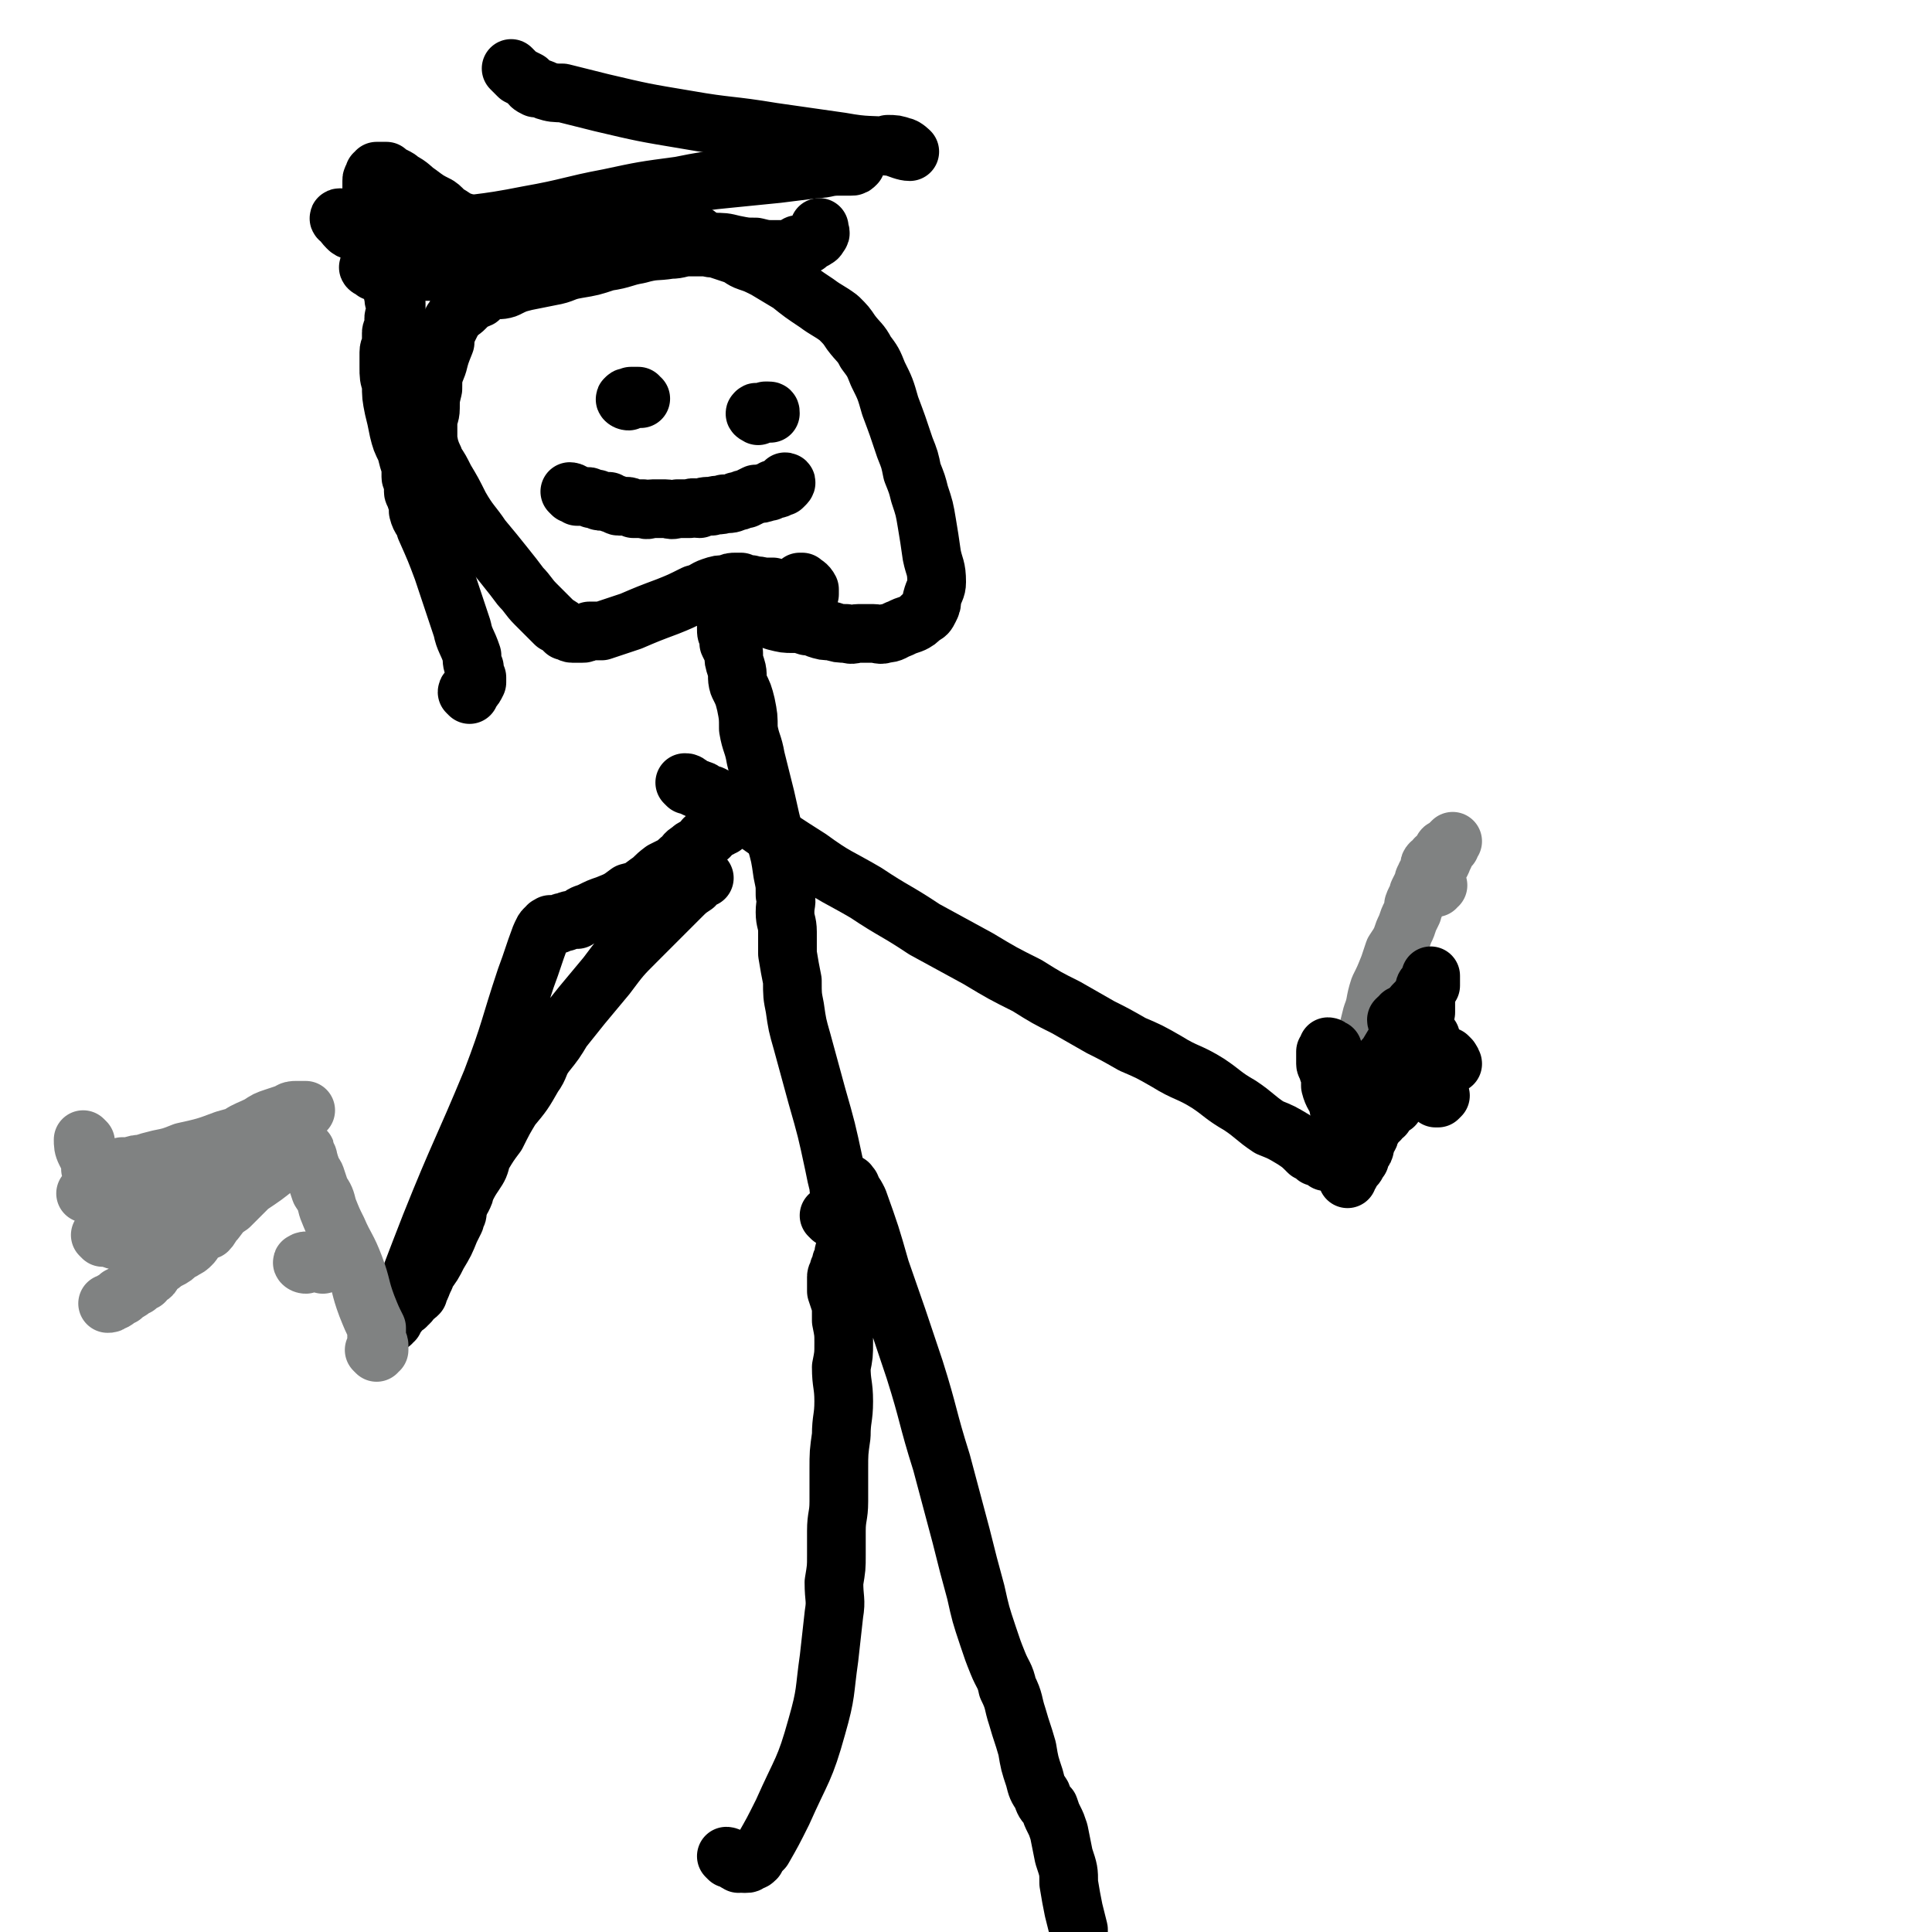 <svg viewBox='0 0 790 790' version='1.1' xmlns='http://www.w3.org/2000/svg' xmlns:xlink='http://www.w3.org/1999/xlink'><g fill='none' stroke='#000000' stroke-width='24' stroke-linecap='round' stroke-linejoin='round'><path d='M298,760c0,0 -1,-1 -1,-1 1,0 2,1 4,2 0,1 0,0 1,1 1,0 1,-1 2,0 0,0 0,0 1,0 1,0 1,0 1,-1 2,0 2,0 3,-1 1,-2 1,-2 3,-4 4,-7 4,-7 8,-15 8,-18 9,-17 14,-35 4,-14 3,-14 5,-28 1,-9 1,-9 2,-18 1,-6 0,-6 0,-13 1,-6 1,-6 1,-11 0,-5 0,-5 0,-10 0,-6 1,-6 1,-12 0,-6 0,-6 0,-13 0,-7 0,-7 1,-14 0,-7 1,-7 1,-14 0,-7 -1,-7 -1,-14 1,-5 1,-5 1,-10 0,-4 0,-4 -1,-9 0,-3 0,-3 0,-6 -1,-3 -1,-3 -2,-6 0,-1 0,-1 0,-3 0,-2 0,-2 0,-3 0,-1 1,-1 1,-1 0,-1 0,-1 0,-2 0,0 0,0 1,-1 0,-1 0,-1 0,-2 1,-1 1,-1 1,-3 0,-1 0,-1 1,-3 0,-2 0,-2 0,-5 0,-4 0,-4 0,-8 0,-3 0,-3 0,-6 0,-2 0,-2 0,-4 0,-2 0,-2 0,-3 1,0 1,0 1,0 0,0 0,0 0,1 1,0 1,0 1,1 2,3 2,3 3,5 5,14 5,14 9,28 7,20 7,20 14,41 6,19 5,19 11,38 4,15 4,15 8,30 3,12 3,12 6,23 2,9 2,9 5,18 2,6 2,6 4,11 2,5 3,5 4,10 3,6 2,6 4,12 2,7 2,6 4,13 1,6 1,6 3,12 1,4 1,4 3,7 1,3 1,3 3,5 1,3 1,3 2,5 1,2 1,2 2,5 1,5 1,5 2,10 2,6 2,6 2,11 1,6 1,6 2,11 1,4 1,4 2,8 0,2 0,2 0,4 1,3 1,2 2,5 0,1 -1,1 0,3 0,1 0,1 0,2 1,1 0,1 0,2 0,1 0,1 0,2 '/><path d='M340,498c0,0 -1,-1 -1,-1 0,0 1,1 1,1 1,-1 1,-1 2,-2 0,-1 0,-1 1,-1 0,-1 0,-1 1,-2 0,0 0,0 0,-1 0,-1 0,-1 0,-3 -1,-2 -1,-2 -1,-4 -1,-4 -1,-4 -2,-9 -3,-14 -3,-14 -7,-28 -3,-11 -3,-11 -6,-22 -2,-7 -2,-7 -3,-14 -1,-5 -1,-5 -1,-11 -1,-5 -1,-5 -2,-11 0,-4 0,-4 0,-9 0,-4 -1,-4 -1,-8 0,-4 1,-4 0,-7 0,-5 0,-4 -1,-9 -1,-7 -1,-7 -3,-14 -2,-8 -2,-8 -4,-17 -2,-8 -2,-8 -4,-16 -1,-6 -2,-6 -3,-12 0,-5 0,-5 -1,-10 -1,-4 -1,-4 -3,-8 -1,-3 0,-4 -1,-7 -1,-3 -1,-3 -1,-6 -1,-2 -1,-2 -2,-4 0,-1 0,-1 0,-3 -1,-1 -1,-1 -1,-3 0,-1 0,-1 0,-2 0,0 0,0 0,-1 0,-1 0,-1 1,-2 0,0 0,-1 0,-1 1,0 1,0 2,0 1,0 1,0 2,0 1,0 1,-1 2,-1 1,0 1,1 2,1 3,1 3,0 5,1 3,1 3,1 6,2 4,1 4,1 7,1 3,0 3,0 6,1 2,0 2,0 4,1 3,1 3,1 6,1 3,1 3,1 6,1 3,1 3,0 5,0 3,0 3,0 6,0 2,0 3,1 5,0 3,0 3,-1 6,-2 2,-1 2,-1 5,-2 2,-1 2,-1 4,-3 2,-1 2,-1 3,-3 1,-2 1,-2 1,-4 1,-4 2,-4 2,-7 0,-6 -1,-6 -2,-11 -1,-7 -1,-7 -2,-13 -1,-6 -1,-6 -3,-12 -1,-4 -1,-4 -3,-9 -1,-5 -1,-5 -3,-10 -3,-9 -3,-9 -6,-17 -2,-7 -2,-7 -5,-13 -2,-5 -2,-5 -5,-9 -2,-4 -3,-4 -6,-8 -2,-3 -2,-3 -5,-6 -4,-3 -5,-3 -9,-6 -6,-4 -6,-4 -11,-8 -5,-3 -5,-3 -10,-6 -4,-2 -4,-2 -7,-3 -3,-1 -3,-2 -6,-3 -3,-1 -3,-1 -6,-2 -2,-1 -2,0 -5,-1 -3,0 -3,0 -7,0 -4,0 -4,1 -8,1 -6,1 -6,0 -13,2 -6,1 -6,2 -13,3 -6,2 -6,2 -12,3 -6,1 -5,2 -11,3 -5,1 -5,1 -10,2 -4,1 -4,1 -8,3 -3,1 -3,0 -6,1 -3,1 -3,1 -5,3 -2,1 -2,0 -4,2 -1,1 -1,1 -2,2 -1,1 -1,1 -3,2 -1,1 -1,2 -2,3 -1,2 -1,2 -2,4 -1,3 -1,3 -1,5 -2,5 -2,5 -3,9 -2,5 -2,5 -2,10 -1,4 -1,4 -1,8 0,3 -1,3 -1,6 0,2 0,2 0,4 0,2 0,2 0,4 1,1 0,2 1,3 1,3 1,2 2,5 2,3 2,3 4,7 3,5 3,5 6,11 4,7 5,7 9,13 5,6 5,6 9,11 4,5 4,5 7,9 3,3 3,4 6,7 2,2 2,2 4,4 2,2 2,2 4,4 2,1 2,1 4,3 1,0 2,1 3,1 2,0 2,0 4,0 1,0 1,0 3,-1 2,0 3,0 5,0 6,-2 6,-2 12,-4 7,-3 7,-3 15,-6 5,-2 5,-2 11,-5 4,-1 4,-2 7,-3 3,-1 3,-1 6,-1 2,-1 2,-1 4,-1 1,0 1,0 2,0 2,1 2,1 4,1 2,1 2,0 5,1 2,0 2,0 4,0 3,1 3,1 6,2 2,0 2,0 4,0 2,1 2,1 3,1 1,0 2,0 2,0 0,0 0,-1 0,-2 0,0 0,0 0,0 -1,-2 -2,-2 -3,-3 -1,0 -1,0 -1,0 '/><path d='M257,164c-1,0 -2,-1 -1,-1 0,-1 1,0 2,-1 0,0 0,0 0,0 1,0 1,0 1,0 1,0 1,0 1,0 1,0 1,0 1,0 0,0 -1,0 -1,1 1,0 1,0 2,0 '/><path d='M310,170c0,0 -2,-1 -1,-1 0,-1 1,0 2,0 1,0 1,0 2,0 0,0 0,0 1,0 0,0 1,0 1,0 0,-1 0,-1 -1,-1 0,0 0,0 0,0 -1,0 -1,0 -1,0 '/><path d='M234,202c0,0 -1,-1 -1,-1 0,0 1,0 2,1 0,0 0,0 1,1 1,0 1,0 2,0 1,0 1,0 2,0 1,0 1,0 2,1 1,0 1,0 2,0 1,1 1,1 2,1 2,0 2,0 3,0 1,1 1,1 2,1 1,0 1,1 2,1 1,0 1,0 3,0 1,0 1,0 3,1 2,0 2,0 4,0 2,1 2,0 4,0 2,0 2,0 5,0 2,0 2,1 5,0 2,0 2,0 5,0 2,-1 2,0 4,0 2,-1 2,-1 5,-1 3,-1 3,0 5,-1 3,0 3,0 5,-1 2,0 2,-1 4,-1 2,-1 2,-1 4,-2 2,0 2,0 5,-1 1,0 1,0 2,-1 2,0 2,0 3,-1 0,0 0,0 1,0 1,-1 1,-1 1,-1 1,-1 0,-1 0,-1 '/><path d='M192,284c0,0 -1,-1 -1,-1 0,-1 1,0 2,-1 1,-1 1,-1 2,-3 0,-1 0,-1 0,-2 -1,-2 -1,-2 -1,-4 -1,-2 -1,-2 -1,-5 -2,-6 -3,-6 -4,-11 -4,-12 -4,-12 -8,-24 -3,-8 -3,-8 -7,-17 -1,-4 -2,-3 -3,-7 0,-2 0,-2 0,-4 -1,-1 -1,-1 -1,-2 0,-1 -1,-1 -1,-2 0,-1 0,-1 0,-1 0,-1 0,-2 0,-3 0,-1 -1,-1 -1,-2 0,-2 0,-2 0,-4 -1,-3 -1,-3 -2,-7 -2,-4 -2,-4 -3,-8 -1,-5 -1,-5 -2,-9 -1,-5 -1,-5 -1,-10 -1,-3 -1,-3 -1,-7 0,-3 0,-3 0,-6 0,-2 1,-2 1,-4 0,-2 0,-2 0,-4 0,-1 1,-1 1,-3 0,-1 0,-1 0,-3 0,-1 1,-1 1,-2 0,-2 0,-2 0,-4 -1,-1 -1,-1 -1,-3 -1,-2 0,-3 -1,-5 -1,-5 -1,-5 -2,-9 -1,-5 -2,-5 -3,-10 -1,-4 0,-5 -1,-9 0,-3 -1,-3 -2,-5 0,-2 1,-2 1,-3 -1,-2 -1,-2 -1,-3 0,-1 0,-1 0,-3 0,-1 0,-1 1,-2 0,0 0,0 0,-1 1,0 1,0 1,-1 1,0 2,0 3,0 0,0 0,0 1,0 1,1 1,1 3,2 2,1 2,1 3,2 4,2 4,3 7,5 4,3 4,3 8,5 3,2 2,3 5,4 3,2 3,2 6,3 3,1 3,1 6,1 6,1 6,1 12,2 9,0 9,0 18,0 9,0 9,0 18,0 7,0 7,0 13,0 5,0 6,0 11,0 3,1 3,1 6,2 3,1 3,0 5,1 3,0 3,0 5,0 4,1 4,1 7,2 5,0 5,0 9,1 5,1 5,1 9,1 4,1 4,1 8,1 3,0 3,0 5,0 2,0 2,-1 4,-2 2,0 2,0 4,0 1,-1 1,-1 3,-2 1,-1 1,0 2,-2 1,-1 0,-1 0,-2 0,0 0,-1 0,-1 '/><path d='M152,110c-1,0 -2,-1 -1,-1 0,0 1,1 2,2 1,0 1,0 2,0 1,0 1,1 2,1 2,0 2,0 4,0 2,0 2,0 5,0 5,-1 5,-1 11,-1 12,-1 13,0 25,-1 16,-2 16,-3 32,-5 10,-1 10,-2 20,-3 9,-1 9,-1 17,-2 5,0 5,-1 10,-2 2,0 2,1 4,0 1,0 1,-1 1,-1 0,0 0,0 -1,0 0,0 0,-1 0,-1 '/><path d='M140,90c-1,0 -2,-1 -1,-1 1,1 1,2 3,4 1,1 1,1 2,1 1,1 2,1 3,1 2,1 2,1 4,1 3,0 3,0 5,0 9,-1 9,-1 19,-2 20,-3 21,-2 41,-6 17,-3 17,-4 33,-7 14,-3 14,-3 29,-5 10,-2 10,-2 20,-3 10,-1 10,-1 20,-2 8,-1 8,-1 16,-2 4,0 4,-1 9,-1 2,0 2,0 5,0 1,0 1,0 2,-1 0,0 -1,0 -1,0 -1,-1 -1,0 -1,-1 -2,-1 -2,-2 -3,-2 '/><path d='M210,29c0,0 -1,-1 -1,-1 1,1 2,2 3,3 2,1 2,1 4,2 1,2 1,2 3,3 2,0 2,0 4,1 3,1 4,1 7,1 8,2 8,2 16,4 17,4 17,4 35,7 17,3 17,2 35,5 14,2 14,2 28,4 11,2 11,1 21,2 3,1 5,2 7,2 0,0 -2,-2 -3,-2 -3,-1 -3,-1 -6,-1 '/><path d='M285,360c0,0 -1,0 -1,-1 0,0 1,0 2,0 0,0 0,0 1,0 0,0 1,0 1,0 0,0 -1,0 -2,1 -1,0 -1,1 -2,2 -3,2 -3,2 -6,5 -9,9 -9,9 -18,18 -6,6 -6,6 -12,14 -5,6 -5,6 -10,12 -4,5 -4,5 -8,10 -3,5 -3,5 -7,10 -3,4 -2,5 -5,9 -4,7 -4,7 -9,13 -3,5 -3,5 -6,11 -3,4 -3,4 -6,9 -1,4 -1,4 -3,7 -2,3 -2,3 -4,7 0,1 0,1 -1,3 -1,1 -1,1 -1,2 -1,1 -1,1 -1,2 0,0 0,0 0,1 0,0 0,0 0,1 0,1 -1,1 -1,3 -1,2 -1,2 -2,4 -2,5 -2,5 -5,10 -2,4 -2,4 -5,8 0,2 -1,2 -1,3 -1,1 0,1 -1,2 0,1 0,0 -1,1 0,0 1,0 0,1 0,0 0,0 0,0 -1,1 0,1 0,1 -1,1 -1,1 -2,1 -1,1 0,1 -1,1 0,1 0,1 -1,2 -1,0 -1,0 -1,1 -2,1 -2,1 -3,2 0,1 0,1 -1,2 -1,1 -1,1 -1,2 -1,0 -1,1 -1,1 0,0 0,-1 1,-2 0,-1 1,0 1,-1 7,-19 7,-19 14,-37 12,-30 13,-30 25,-59 8,-21 7,-21 14,-42 3,-8 3,-9 6,-17 1,-2 1,-3 3,-4 0,-1 0,0 1,-1 0,0 0,1 0,0 2,0 2,0 3,0 2,-1 2,-1 3,-1 2,-1 3,-1 5,-1 2,-2 2,-2 5,-3 4,-2 4,-2 7,-3 5,-2 5,-2 9,-5 4,-1 4,-1 8,-4 3,-2 2,-2 6,-5 2,-1 2,-1 4,-2 2,-1 2,-2 4,-3 1,-1 1,-2 3,-3 1,-1 1,-1 3,-2 2,-1 2,-1 3,-3 1,0 1,-1 2,-1 1,-2 1,-2 3,-3 1,0 1,0 2,-1 1,0 1,0 1,-1 1,0 1,0 1,-1 0,-1 0,-1 0,-1 0,-1 -1,-1 -1,-2 '/><path d='M281,321c0,0 -1,-1 -1,-1 1,0 1,0 2,1 1,0 1,1 2,1 1,1 1,0 2,1 1,0 1,0 2,1 1,0 0,1 1,1 1,0 1,0 2,0 2,1 2,1 3,2 3,1 3,1 5,3 6,3 6,3 11,7 10,7 10,7 21,14 11,8 11,7 23,14 12,8 12,7 24,15 11,6 11,6 22,12 10,6 10,6 20,11 8,5 8,5 16,9 7,4 7,4 14,8 6,3 6,3 13,7 7,3 7,3 14,7 8,5 9,4 17,9 6,4 6,5 13,9 6,4 6,5 12,9 5,2 5,2 10,5 3,2 3,2 6,5 2,1 2,1 4,2 2,1 3,2 3,2 0,0 -1,-1 -1,-1 -1,-1 -1,-1 -2,-1 0,0 -1,0 -1,0 '/></g>
<g fill='none' stroke='#808282' stroke-width='24' stroke-linecap='round' stroke-linejoin='round'><path d='M154,553c0,0 -1,-1 -1,-1 0,0 1,0 1,0 1,0 0,0 0,0 0,-1 1,0 1,0 0,-1 0,-1 0,-2 0,-1 -1,-1 -1,-3 0,-2 0,-2 0,-4 -2,-4 -2,-4 -4,-9 -3,-8 -2,-8 -5,-16 -3,-8 -4,-8 -7,-15 -2,-4 -2,-4 -4,-9 -1,-4 -1,-4 -3,-7 -1,-3 -1,-3 -2,-6 -1,-2 -2,-2 -2,-4 -1,-1 0,-1 -1,-3 0,-1 0,-1 -1,-1 0,-1 0,0 0,-1 0,0 0,-1 0,-1 0,-1 0,0 -1,0 -1,1 -1,0 -3,1 -4,2 -4,2 -8,5 -5,4 -5,4 -11,8 -4,4 -4,4 -8,8 -3,2 -3,2 -6,6 -2,1 -1,2 -3,4 -2,1 -2,0 -4,1 -1,1 -1,1 -2,3 0,1 0,1 -1,2 -1,1 -1,1 -3,2 -1,1 -1,0 -2,1 -2,2 -2,2 -4,3 -2,1 -2,1 -3,2 -2,1 -1,1 -3,2 -1,1 0,2 -2,3 0,0 0,0 -1,0 -1,1 -1,1 -1,2 -1,0 -1,0 -2,1 0,0 -1,0 -1,1 -1,0 -1,0 -2,1 -1,1 -1,1 -2,1 -1,1 -1,1 -2,2 -2,0 -1,0 -2,1 -1,1 -1,1 -2,1 -1,1 -1,1 -2,1 '/><path d='M125,517c-1,0 -2,-1 -1,-1 1,-1 2,0 5,0 1,0 1,0 1,0 1,0 1,-1 2,0 0,0 1,0 0,1 0,0 -1,-1 -1,-1 '/><path d='M42,506c0,0 -1,-1 -1,-1 1,0 2,0 4,1 1,0 1,1 2,1 1,0 1,0 2,0 1,0 1,0 1,0 1,-1 2,-1 2,-1 1,-2 1,-2 2,-3 1,-1 2,-1 3,-3 3,-3 3,-3 6,-6 6,-6 6,-6 12,-12 6,-5 7,-5 13,-10 5,-4 5,-4 10,-8 3,-2 4,-2 8,-4 3,-2 3,-2 6,-3 3,-1 3,-1 6,-2 1,-1 2,-1 3,-1 1,0 1,0 2,0 1,0 1,0 2,0 0,0 -1,0 -2,0 -1,0 -1,0 -2,0 -4,2 -4,3 -8,4 -10,5 -10,5 -21,8 -8,3 -8,3 -17,5 -5,2 -5,2 -10,3 -4,1 -4,1 -7,2 -2,0 -2,0 -5,1 -1,0 -1,0 -3,0 -1,1 0,2 -1,2 0,0 -1,0 -1,0 0,0 0,1 0,1 1,1 1,0 2,1 0,0 0,0 1,0 1,0 1,0 3,0 3,0 3,0 6,0 9,-1 9,-1 19,-3 9,-1 9,-2 18,-3 4,-1 4,-1 8,-2 1,0 1,-1 1,-1 0,0 -1,0 -2,0 -2,1 -2,1 -4,2 -7,3 -6,3 -12,6 -10,4 -10,4 -19,7 -5,1 -5,1 -10,2 -3,0 -4,1 -7,0 -5,-2 -7,-4 -10,-5 '/><path d='M35,467c0,0 -1,-1 -1,-1 0,2 0,3 1,5 1,2 1,2 2,3 0,2 0,2 0,4 1,1 1,1 1,3 0,0 0,0 0,1 0,1 1,1 1,1 0,1 0,1 -1,2 0,1 0,1 -1,2 0,1 -1,1 -2,1 '/><path d='M555,446c0,0 -1,-1 -1,-1 0,1 0,2 0,2 0,0 0,0 -1,-1 0,0 0,0 0,0 1,-1 1,-1 1,-2 1,0 0,0 0,-1 0,-1 0,-1 0,-2 0,-1 1,-1 1,-2 1,-2 1,-2 1,-4 1,-2 0,-3 1,-5 1,-4 1,-4 2,-7 1,-4 1,-4 2,-8 2,-5 1,-5 3,-11 2,-4 2,-4 4,-9 1,-3 1,-3 2,-6 2,-3 2,-3 3,-5 1,-3 1,-3 2,-5 1,-3 1,-3 2,-5 1,-2 1,-2 1,-4 1,-3 2,-3 2,-5 1,-2 1,-2 2,-4 0,-2 1,-2 1,-3 1,-1 1,-1 2,-2 0,-2 -1,-2 0,-3 0,0 1,0 2,0 0,0 0,-1 0,-2 1,0 1,0 2,-1 0,-1 0,-1 0,-1 1,-1 1,-1 1,-1 0,-1 0,-1 1,-1 0,-1 1,0 1,-1 0,0 0,0 1,0 0,-1 1,-2 1,-2 0,0 -1,1 -2,2 0,0 1,0 0,0 -1,3 -1,3 -2,5 -1,3 -2,3 -3,6 -1,2 0,2 -1,3 -1,1 -1,1 -1,2 0,0 0,1 0,1 0,0 0,0 1,0 0,0 0,0 1,0 0,0 0,-1 1,-1 '/></g>
<g fill='none' stroke='#000000' stroke-width='24' stroke-linecap='round' stroke-linejoin='round'><path d='M563,459c0,0 -1,0 -1,-1 0,0 1,0 2,0 0,-1 0,-1 0,-2 0,0 1,0 2,0 0,-1 0,-1 0,-2 1,0 1,0 1,0 1,-1 1,-1 1,-1 1,-1 1,-1 2,-1 0,-1 -1,-1 -1,-1 1,0 1,0 2,-1 0,0 0,0 0,0 0,-1 1,-1 1,-2 1,0 0,0 1,-1 0,-1 0,-1 0,-1 1,-1 1,-1 1,-2 1,-1 1,-1 1,-1 1,-1 1,-1 1,-2 0,0 0,0 1,-1 0,-1 0,-1 0,-1 1,-1 1,-1 1,-2 0,0 0,0 1,-1 0,-1 0,-1 0,-2 0,0 0,0 1,-1 0,-1 0,-1 0,-1 1,-1 1,-1 2,-2 0,0 0,0 1,-1 0,-1 0,-1 0,-1 0,-1 1,-1 1,-2 0,-1 0,-1 0,-1 0,-1 1,-1 1,-1 '/><path d='M594,435c0,0 0,-1 -1,-1 0,0 0,1 -1,2 0,0 0,1 -1,1 0,0 0,-1 0,-1 -1,0 -1,0 -2,0 -1,0 -1,0 -2,0 -1,0 -1,0 -2,0 -1,0 -1,0 -2,1 -1,0 -1,0 -2,1 -2,1 -2,1 -3,2 -2,2 -2,2 -4,3 -2,2 -2,2 -4,4 -2,3 -2,2 -4,5 -1,2 -1,2 -2,4 -1,1 -1,1 -2,3 0,0 0,0 0,1 -1,0 -1,0 -1,1 0,1 -1,1 -1,1 0,1 0,1 0,2 0,1 -1,1 -1,2 -1,1 0,1 -1,3 0,1 0,1 -1,2 -1,2 -1,2 -1,3 -1,1 -1,2 -2,3 -1,1 -1,1 -2,3 0,0 0,0 -1,1 0,0 0,1 0,1 0,-1 0,-1 0,-2 0,0 0,0 0,-1 0,-1 0,-1 0,-3 0,-1 0,-1 0,-3 0,-2 0,-2 0,-5 -1,-3 -1,-3 -1,-7 -2,-5 -2,-5 -3,-10 -1,-3 -2,-3 -3,-7 0,-2 0,-2 0,-4 -1,-2 -1,-2 -1,-3 0,-1 -1,-1 -1,-2 0,-1 0,-1 0,-2 0,-1 0,-1 0,-1 0,-1 0,-1 0,-2 0,0 1,0 1,0 0,0 0,0 0,-1 0,0 0,-1 0,-1 1,0 1,1 2,1 '/><path d='M561,455c0,0 -1,-1 -1,-1 0,-1 1,-1 0,-2 0,-1 -1,0 -1,-1 -1,0 0,-1 0,-1 0,-1 0,-1 0,-2 0,-2 0,-2 0,-3 1,-2 1,-2 2,-3 1,-3 1,-3 2,-5 2,-3 2,-3 4,-5 3,-5 3,-5 6,-10 3,-5 2,-5 5,-11 2,-2 2,-2 4,-5 1,-2 0,-2 1,-3 1,-1 1,-1 2,-2 0,0 0,0 0,-1 0,0 0,-1 0,-1 0,0 0,1 0,1 0,1 0,1 0,3 -1,1 -1,1 -2,3 0,4 0,4 0,8 -1,5 -1,5 -1,11 0,3 0,3 1,6 0,3 0,3 0,7 1,2 1,2 1,4 1,2 0,2 1,3 0,1 0,1 1,2 0,1 0,1 0,1 1,1 1,1 1,1 0,0 0,0 0,0 0,0 1,0 1,0 0,0 1,-1 1,-1 '/><path d='M593,433c0,0 -1,-1 -1,-1 0,0 -1,0 -1,0 -1,0 -1,0 -2,0 -1,0 -1,0 -2,0 0,0 0,-1 0,-1 -1,0 -1,0 -2,0 -1,0 0,-1 -1,-2 -1,0 -1,0 -1,0 -1,-1 -1,-1 -2,-2 -1,0 -1,0 -2,-1 -1,-1 -1,-1 -2,-2 -1,-1 -1,-1 -2,-2 -1,-1 -2,-1 -2,-2 -1,0 -1,0 -1,-1 0,-1 -1,-1 -1,-2 1,-1 1,-1 2,-1 0,-1 0,-1 0,-1 '/></g>
</svg>